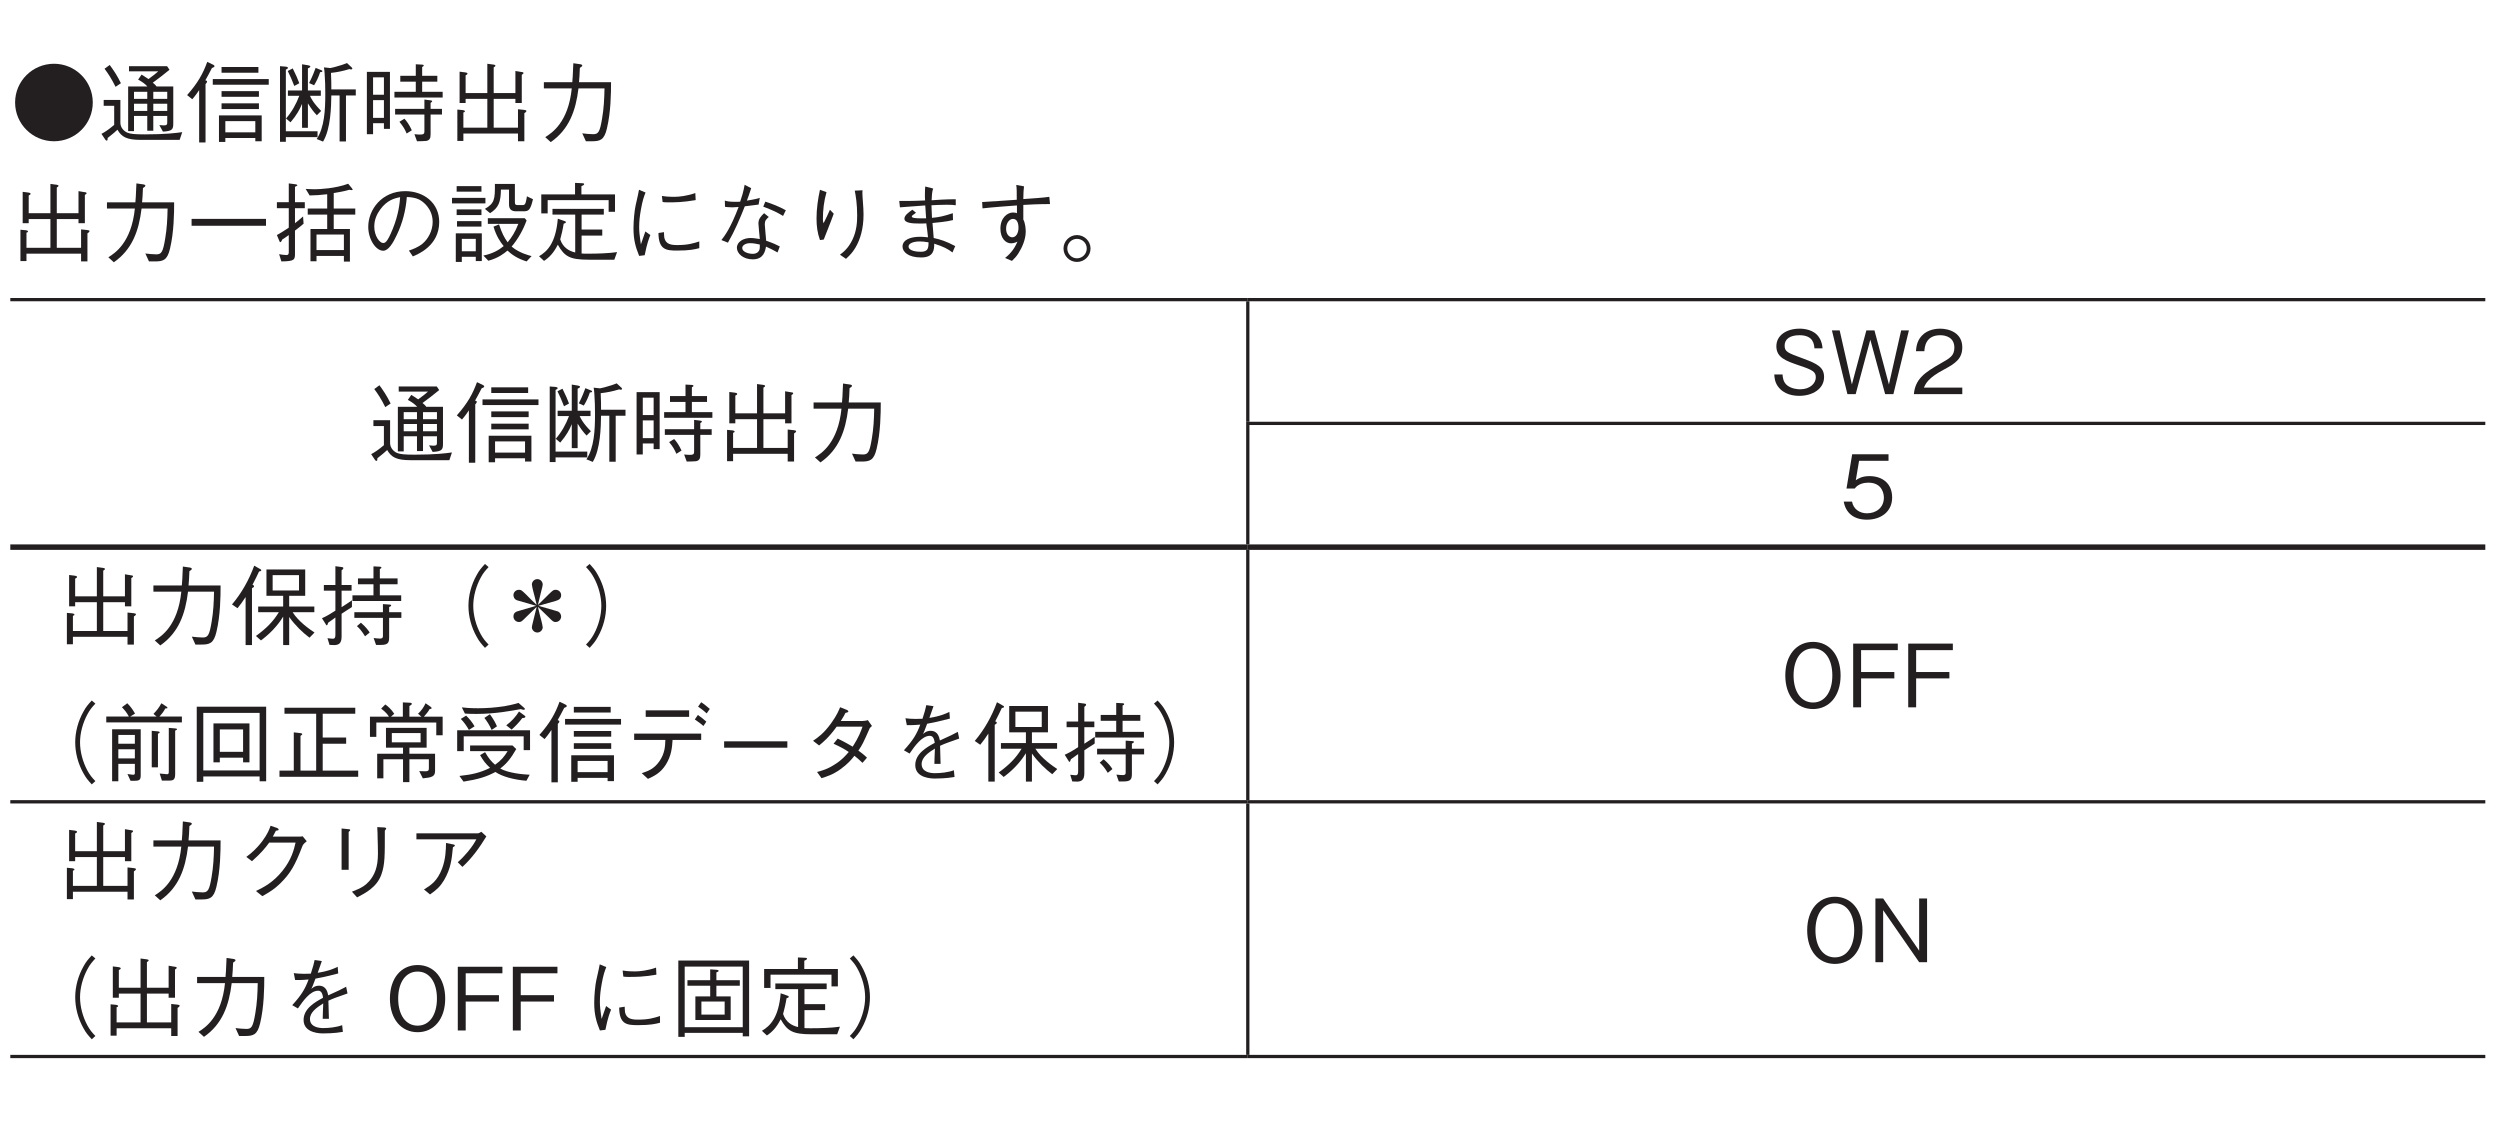 <?xml version="1.0" encoding="UTF-8"?>
<svg xmlns="http://www.w3.org/2000/svg" xmlns:xlink="http://www.w3.org/1999/xlink" width="226.77pt" height="102.05pt" viewBox="0 0 226.77 102.05" version="1.2">
<defs>
<g>
<symbol overflow="visible" id="glyph0-0">
<path style="stroke:none;" d="M 0.797 0.953 L 7.125 0.953 L 7.125 -6.969 L 0.797 -6.969 Z M 3.969 -3.328 L 1.438 -6.578 L 6.484 -6.578 Z M 4.219 -3.016 L 6.734 -6.25 L 6.734 0.234 Z M 1.438 0.547 L 3.969 -2.688 L 6.484 0.547 Z M 1.188 -6.25 L 3.703 -3.016 L 1.188 0.234 Z M 1.188 -6.25 "/>
</symbol>
<symbol overflow="visible" id="glyph0-1">
<path style="stroke:none;" d="M 3.969 -6.531 C 2.031 -6.531 0.438 -4.969 0.438 -3.016 C 0.438 -1.062 2.031 0.5 3.969 0.5 C 5.906 0.5 7.484 -1.062 7.484 -3.016 C 7.484 -4.969 5.891 -6.531 3.969 -6.531 Z M 3.969 -6.531 "/>
</symbol>
<symbol overflow="visible" id="glyph0-2">
<path style="stroke:none;" d="M 6.859 -1.109 L 6.859 -4.469 L 5.344 -4.469 C 5.297 -4.531 5.219 -4.641 5 -4.812 C 5.578 -5.234 5.906 -5.484 6.516 -5.984 L 6.297 -6.312 L 2.844 -6.312 L 2.844 -5.844 L 5.5 -5.844 C 5.234 -5.609 5.172 -5.562 4.609 -5.141 C 4.172 -5.438 4.156 -5.438 3.984 -5.547 L 3.672 -5.094 C 4.094 -4.859 4.297 -4.703 4.516 -4.469 L 2.766 -4.469 L 2.766 -0.422 L 3.297 -0.422 L 3.297 -1.797 L 4.5 -1.797 L 4.5 -0.453 L 5.047 -0.453 L 5.047 -1.797 L 6.312 -1.797 L 6.312 -1.281 C 6.312 -1.047 6.312 -0.938 6 -0.938 C 5.938 -0.938 5.812 -0.953 5.594 -0.969 L 5.922 -0.375 C 6.766 -0.422 6.859 -0.578 6.859 -1.109 Z M 6.312 -3.344 L 5.047 -3.344 L 5.047 -3.984 L 6.312 -3.984 Z M 6.312 -2.25 L 5.047 -2.25 L 5.047 -2.906 L 6.312 -2.906 Z M 4.5 -3.344 L 3.297 -3.344 L 3.297 -3.984 L 4.5 -3.984 Z M 4.5 -2.25 L 3.297 -2.25 L 3.297 -2.906 L 4.5 -2.906 Z M 7.672 -0.328 C 7.125 -0.25 6.156 -0.125 4.281 -0.125 C 3.297 -0.125 3.016 -0.172 2.734 -0.266 C 2.422 -0.375 2.062 -0.719 2.062 -1.172 L 2.062 -3.25 L 0.547 -3.25 L 0.547 -2.719 L 1.5 -2.719 L 1.5 -0.984 C 1 -0.562 0.672 -0.344 0.344 -0.172 L 0.688 0.344 C 0.719 0.391 0.766 0.438 0.812 0.438 C 0.922 0.438 0.906 0.312 0.906 0.203 C 1.359 -0.141 1.641 -0.406 1.797 -0.547 C 2.172 0.109 2.641 0.375 3.906 0.375 L 7.438 0.375 Z M 2.109 -4.766 C 1.781 -5.453 1.438 -5.953 1.094 -6.422 L 0.625 -6.078 C 0.953 -5.641 1.25 -5.188 1.625 -4.438 Z M 2.109 -4.766 "/>
</symbol>
<symbol overflow="visible" id="glyph0-3">
<path style="stroke:none;" d="M 3.656 0.562 L 3.656 0.203 L 6.375 0.203 L 6.375 0.5 L 6.953 0.5 L 6.953 -1.844 L 3.078 -1.844 L 3.078 0.562 Z M 6.375 -0.312 L 3.656 -0.312 L 3.656 -1.328 L 6.375 -1.328 Z M 0.656 -3.312 C 0.984 -3.688 1.172 -3.984 1.281 -4.141 L 1.281 0.609 L 1.859 0.609 L 1.859 -4.688 C 1.891 -4.719 2 -4.828 2 -4.922 C 2 -4.984 1.922 -5 1.844 -5.031 C 2.016 -5.344 2.188 -5.641 2.438 -6.141 C 2.578 -6.203 2.672 -6.234 2.672 -6.312 C 2.672 -6.375 2.594 -6.422 2.562 -6.438 L 2.016 -6.703 C 1.625 -5.625 1.156 -4.781 0.188 -3.688 Z M 6.656 -5.719 L 6.656 -6.234 L 3.312 -6.234 L 3.312 -5.719 Z M 6.703 -3.531 L 6.703 -4.047 L 3.312 -4.047 L 3.312 -3.531 Z M 6.703 -2.422 L 6.703 -2.938 L 3.312 -2.938 L 3.312 -2.422 Z M 7.594 -4.625 L 7.594 -5.141 L 2.516 -5.141 L 2.516 -4.625 Z M 7.594 -4.625 "/>
</symbol>
<symbol overflow="visible" id="glyph0-4">
<path style="stroke:none;" d="M 7.562 -3.656 L 7.562 -4.203 L 5.344 -4.203 C 5.344 -4.844 5.344 -4.906 5.312 -5.703 C 5.891 -5.766 6.359 -5.859 6.984 -6.047 C 7.047 -6.031 7.094 -6.016 7.141 -6.016 C 7.188 -6.016 7.25 -6.031 7.25 -6.094 C 7.25 -6.141 7.203 -6.188 7.188 -6.203 L 6.766 -6.594 C 6.625 -6.547 6.391 -6.438 6.031 -6.344 C 5.906 -6.297 5.328 -6.141 5.25 -6.141 L 4.672 -6.203 C 4.703 -6.031 4.719 -5.906 4.734 -5.688 C 4.781 -5.125 4.797 -4.375 4.797 -3.797 C 4.797 -2.344 4.719 -0.75 4.016 0.297 L 4.594 0.531 C 5.297 -0.641 5.328 -2.641 5.344 -3.656 L 6.094 -3.656 L 6.094 0.516 L 6.672 0.516 L 6.672 -3.656 Z M 4.094 0.125 L 4.094 -0.406 L 1.219 -0.406 L 1.219 -6 C 1.312 -6.031 1.406 -6.094 1.406 -6.156 C 1.406 -6.219 1.344 -6.25 1.25 -6.266 L 0.688 -6.312 L 0.688 0.547 L 1.219 0.547 L 1.219 0.125 Z M 4.531 -5.859 C 4.531 -5.906 4.469 -5.938 4.422 -5.953 L 3.922 -6.156 C 3.797 -5.828 3.641 -5.391 3.328 -4.781 L 3.781 -4.578 C 4.016 -4.969 4.172 -5.297 4.328 -5.766 C 4.469 -5.781 4.531 -5.781 4.531 -5.859 Z M 2.438 -4.766 C 2.312 -5.109 2.141 -5.516 1.844 -6.109 L 1.391 -5.875 C 1.625 -5.406 1.766 -5.078 1.984 -4.516 Z M 4.422 -2.25 C 3.672 -3.016 3.5 -3.422 3.406 -3.625 L 4.391 -3.625 L 4.391 -4.109 L 3.219 -4.109 L 3.219 -6.109 C 3.344 -6.172 3.438 -6.203 3.438 -6.281 C 3.438 -6.344 3.328 -6.375 3.25 -6.391 L 2.688 -6.484 L 2.688 -4.109 L 1.406 -4.109 L 1.406 -3.625 L 2.438 -3.625 C 2.141 -2.844 1.781 -2.203 1.234 -1.562 L 1.641 -1.219 C 2.219 -1.891 2.484 -2.406 2.688 -2.891 L 2.688 -0.719 L 3.219 -0.719 L 3.219 -2.938 C 3.516 -2.469 3.703 -2.203 4.031 -1.859 Z M 4.422 -2.25 "/>
</symbol>
<symbol overflow="visible" id="glyph0-5">
<path style="stroke:none;" d="M 0.641 -0.141 L 1.203 -0.141 L 1.203 -1.141 L 2.188 -1.141 L 2.188 -0.625 L 2.734 -0.625 L 2.734 -5.797 L 0.641 -5.797 Z M 2.188 -3.719 L 1.203 -3.719 L 1.203 -5.297 L 2.188 -5.297 Z M 2.188 -1.625 L 1.203 -1.625 L 1.203 -3.234 L 2.188 -3.234 Z M 5.078 -5.438 L 3.672 -5.438 L 3.672 -4.906 L 5.078 -4.906 L 5.078 -3.984 L 3.141 -3.984 L 3.141 -3.469 L 7.516 -3.469 L 7.516 -3.984 L 5.656 -3.984 L 5.656 -4.906 L 7.031 -4.906 L 7.031 -5.438 L 5.656 -5.438 L 5.656 -6.234 C 5.766 -6.297 5.797 -6.328 5.797 -6.375 C 5.797 -6.438 5.703 -6.453 5.641 -6.453 L 5.078 -6.484 Z M 3.203 -1.922 L 5.859 -1.922 L 5.859 -0.453 C 5.859 -0.234 5.859 -0.109 5.484 -0.109 C 5.406 -0.109 5.234 -0.109 4.953 -0.141 L 5.188 0.5 C 5.469 0.5 5.906 0.484 6.031 0.469 C 6.344 0.406 6.422 0.219 6.422 -0.125 L 6.422 -1.922 L 7.453 -1.922 L 7.453 -2.438 L 6.422 -2.438 L 6.422 -2.984 C 6.547 -3.078 6.562 -3.078 6.562 -3.125 C 6.562 -3.188 6.5 -3.203 6.375 -3.219 L 5.859 -3.281 L 5.859 -2.438 L 3.203 -2.438 Z M 3.594 -1.266 C 3.938 -0.844 4.094 -0.578 4.25 -0.203 L 4.719 -0.5 C 4.469 -1.031 4.25 -1.328 4.047 -1.547 Z M 3.594 -1.266 "/>
</symbol>
<symbol overflow="visible" id="glyph0-6">
<path style="stroke:none;" d="M 1.469 -0.203 L 6.422 -0.203 L 6.422 0.5 L 7 0.5 L 7 -2.047 C 7.062 -2.078 7.188 -2.172 7.188 -2.25 C 7.188 -2.297 7.125 -2.328 7 -2.344 L 6.422 -2.406 L 6.422 -0.734 L 4.219 -0.734 L 4.219 -3.344 L 6.188 -3.344 L 6.188 -2.969 L 6.766 -2.969 L 6.766 -5.531 C 6.859 -5.578 6.922 -5.641 6.922 -5.688 C 6.922 -5.766 6.812 -5.781 6.75 -5.781 L 6.188 -5.875 L 6.188 -3.875 L 4.219 -3.875 L 4.219 -6.203 C 4.328 -6.266 4.375 -6.312 4.375 -6.359 C 4.375 -6.422 4.281 -6.438 4.219 -6.453 L 3.641 -6.531 L 3.641 -3.875 L 1.672 -3.875 L 1.672 -5.484 C 1.734 -5.516 1.844 -5.562 1.844 -5.625 C 1.844 -5.719 1.719 -5.734 1.625 -5.75 L 1.125 -5.812 L 1.125 -2.969 L 1.672 -2.969 L 1.672 -3.344 L 3.641 -3.344 L 3.641 -0.734 L 1.469 -0.734 L 1.469 -2.109 C 1.531 -2.125 1.609 -2.156 1.609 -2.219 C 1.609 -2.297 1.469 -2.312 1.422 -2.328 L 0.922 -2.375 L 0.922 0.469 L 1.469 0.469 Z M 1.469 -0.203 "/>
</symbol>
<symbol overflow="visible" id="glyph0-7">
<path style="stroke:none;" d="M 1.469 0.578 C 3.125 -0.578 3.734 -2.25 3.984 -4.297 L 6.344 -4.297 C 6.328 -3.359 6.281 -2.469 6.125 -1.562 C 5.922 -0.328 5.781 -0.141 5.312 -0.141 C 5 -0.141 4.594 -0.188 4.328 -0.219 L 4.656 0.5 L 5.172 0.5 C 5.938 0.5 6.312 0.406 6.562 -0.656 C 6.922 -2.156 6.938 -3.891 6.938 -4.859 L 4.031 -4.859 C 4.078 -5.391 4.078 -5.438 4.109 -6.156 C 4.281 -6.266 4.328 -6.312 4.328 -6.375 C 4.328 -6.453 4.203 -6.469 4.172 -6.484 L 3.516 -6.578 C 3.469 -5.484 3.453 -5.109 3.422 -4.859 L 0.844 -4.859 L 0.844 -4.297 L 3.375 -4.297 C 3.062 -1.203 1.562 -0.25 0.969 0.125 Z M 1.469 0.578 "/>
</symbol>
<symbol overflow="visible" id="glyph0-8">
<path style="stroke:none;" d="M 7.344 -2.734 L 7.344 -3.359 L 0.594 -3.359 L 0.594 -2.734 Z M 7.344 -2.734 "/>
</symbol>
<symbol overflow="visible" id="glyph0-9">
<path style="stroke:none;" d="M 7.516 -3.75 L 7.516 -4.297 L 5.562 -4.297 L 5.562 -5.703 C 6.031 -5.781 6.438 -5.844 6.984 -6 C 7.109 -5.969 7.141 -5.969 7.203 -5.969 C 7.234 -5.969 7.281 -5.984 7.281 -6.016 C 7.281 -6.047 7.219 -6.109 7.219 -6.125 L 6.875 -6.547 C 5.703 -6.109 4.25 -6.047 3.844 -6.047 C 3.562 -6.047 3.297 -6.062 3.016 -6.078 L 3.375 -5.484 C 3.984 -5.5 4.328 -5.516 4.969 -5.594 L 4.969 -4.297 L 3.203 -4.297 L 3.203 -3.75 L 4.969 -3.75 L 4.969 -2.438 L 3.453 -2.438 L 3.453 0.484 L 4 0.484 L 4 0 L 6.484 0 L 6.484 0.516 L 7.031 0.516 L 7.031 -2.438 L 5.562 -2.438 L 5.562 -3.75 Z M 6.484 -0.531 L 4 -0.531 L 4 -1.938 L 6.484 -1.938 Z M 2.938 -4.328 L 2.938 -4.875 L 2.047 -4.875 L 2.047 -6.266 C 2.125 -6.297 2.266 -6.375 2.266 -6.406 C 2.266 -6.422 2.234 -6.484 2.078 -6.5 L 1.484 -6.578 L 1.484 -4.875 L 0.406 -4.875 L 0.406 -4.328 L 1.484 -4.328 L 1.484 -2.562 C 1.047 -2.266 0.766 -2.094 0.406 -1.891 L 0.641 -1.328 C 0.656 -1.281 0.672 -1.25 0.719 -1.25 C 0.797 -1.25 0.844 -1.391 0.891 -1.484 C 1.141 -1.641 1.266 -1.734 1.484 -1.891 L 1.484 -0.391 C 1.484 -0.234 1.484 -0.078 1.266 -0.078 C 1.109 -0.078 0.766 -0.125 0.609 -0.156 L 0.812 0.5 C 2.016 0.484 2.047 0.359 2.047 -0.234 L 2.047 -2.297 C 2.359 -2.531 2.594 -2.719 2.828 -2.922 L 2.781 -3.578 C 2.531 -3.359 2.344 -3.203 2.047 -2.969 L 2.047 -4.328 Z M 2.938 -4.328 "/>
</symbol>
<symbol overflow="visible" id="glyph0-10">
<path style="stroke:none;" d="M 4.812 0.047 C 5.281 -0.156 7.203 -0.922 7.203 -3.078 C 7.203 -4.828 5.781 -5.875 4.125 -5.875 C 1.969 -5.875 0.766 -4.172 0.766 -2.641 C 0.766 -1.5 1.453 -0.469 2.125 -0.469 C 2.594 -0.469 3.016 -1.172 3.344 -1.875 C 3.875 -2.969 4.172 -4.141 4.266 -5.344 C 4.672 -5.328 5.062 -5.266 5.359 -5.125 C 5.719 -4.953 6.609 -4.297 6.609 -3.078 C 6.609 -2.297 6.203 -1.531 5.672 -1.094 C 5.234 -0.75 4.766 -0.594 4.453 -0.484 Z M 3.656 -5.328 C 3.625 -4.844 3.531 -3.781 2.984 -2.438 C 2.469 -1.172 2.281 -1.172 2.109 -1.172 C 1.797 -1.172 1.312 -1.812 1.312 -2.656 C 1.312 -3.344 1.594 -3.859 1.859 -4.219 C 2.453 -5.031 3.094 -5.219 3.656 -5.328 Z M 3.656 -5.328 "/>
</symbol>
<symbol overflow="visible" id="glyph0-11">
<path style="stroke:none;" d="M 1.328 0.078 L 2.594 0.078 L 2.594 0.469 L 3.141 0.469 L 3.141 -2.047 L 0.781 -2.047 L 0.781 0.547 L 1.328 0.547 Z M 2.594 -0.422 L 1.328 -0.422 L 1.328 -1.547 L 2.594 -1.547 Z M 3.109 -5.828 L 3.109 -6.328 L 0.859 -6.328 L 0.859 -5.828 Z M 0.438 -4.766 L 3.469 -4.766 L 3.469 -5.266 L 0.438 -5.266 Z M 0.859 -3.703 L 3.109 -3.703 L 3.109 -4.219 L 0.859 -4.219 Z M 0.891 -2.656 L 3.109 -2.656 L 3.109 -3.156 L 0.891 -3.156 Z M 3.688 -2.906 L 6.453 -2.906 C 6.172 -2.172 5.859 -1.688 5.484 -1.234 C 5.172 -1.672 4.969 -2.047 4.703 -2.859 L 4.203 -2.656 C 4.453 -1.781 4.859 -1.203 5.125 -0.891 C 4.672 -0.516 4.109 -0.203 3.281 -0.031 L 3.734 0.438 C 4.641 0.188 5.141 -0.203 5.469 -0.484 C 5.828 -0.141 6.375 0.25 7.203 0.5 L 7.656 0.016 C 7.422 -0.047 6.562 -0.25 5.844 -0.844 C 6.438 -1.547 6.891 -2.359 7.203 -3.219 L 7.031 -3.422 L 3.688 -3.422 Z M 7.234 -5.406 C 7.219 -5.312 7.172 -5.016 7.125 -4.859 C 7.078 -4.719 7.016 -4.609 6.875 -4.609 L 6.438 -4.609 C 6.203 -4.609 6.141 -4.656 6.141 -4.891 L 6.141 -6.531 L 4.328 -6.531 C 4.344 -5.109 4.281 -4.766 3.422 -4.266 L 3.891 -3.875 C 4.672 -4.375 4.859 -4.891 4.875 -6.016 L 5.609 -6.016 L 5.609 -4.656 C 5.609 -4.156 5.922 -4.047 6.25 -4.047 L 6.906 -4.047 C 7.375 -4.047 7.547 -4.125 7.781 -5.141 Z M 7.234 -5.406 "/>
</symbol>
<symbol overflow="visible" id="glyph0-12">
<path style="stroke:none;" d="M 7.297 -4 L 7.297 -5.578 L 4.25 -5.578 L 4.25 -6.328 C 4.328 -6.359 4.5 -6.422 4.5 -6.516 C 4.5 -6.578 4.406 -6.594 4.328 -6.594 L 3.672 -6.625 L 3.672 -5.578 L 0.609 -5.578 L 0.609 -3.859 L 1.188 -3.859 L 1.188 -5.062 L 6.719 -5.062 L 6.719 -4 Z M 7.484 -0.344 C 6.703 -0.234 5.719 -0.203 4.906 -0.203 C 4.547 -0.203 4.391 -0.203 4.266 -0.219 L 4.266 -1.844 L 6.141 -1.844 L 6.141 -2.391 L 4.266 -2.391 L 4.266 -3.75 L 6.281 -3.75 L 6.281 -4.266 L 1.625 -4.266 L 1.625 -3.75 L 3.688 -3.75 L 3.688 -0.312 C 3.109 -0.438 2.562 -0.781 2.328 -1.5 C 2.438 -1.922 2.547 -2.328 2.641 -2.922 C 2.734 -2.953 2.844 -2.984 2.844 -3.062 C 2.844 -3.109 2.766 -3.156 2.688 -3.172 L 2.109 -3.375 C 1.922 -1.141 1.141 -0.406 0.406 0.031 L 0.859 0.453 C 1.328 0.141 1.719 -0.25 2.109 -1.016 C 2.719 0.062 3.203 0.344 4.922 0.344 L 7.234 0.344 Z M 7.484 -0.344 "/>
</symbol>
<symbol overflow="visible" id="glyph0-13">
<path style="stroke:none;" d="M 1.547 -6 C 1.531 -5.922 1.516 -5.875 1.453 -5.531 C 1.422 -5.359 1.406 -5.281 1.234 -4.547 C 1.141 -4.125 1.047 -3.188 1.047 -2.516 C 1.047 -1.453 1.234 -0.812 1.562 0 L 2.062 -0.062 C 2.281 -1.172 2.469 -1.625 2.578 -1.891 L 2.125 -2.219 C 1.875 -1.484 1.812 -1.312 1.719 -1.047 C 1.688 -1.219 1.688 -1.25 1.656 -1.484 C 1.609 -1.844 1.562 -2.172 1.562 -2.609 C 1.562 -3.141 1.625 -3.672 1.719 -4.188 C 1.859 -5.016 2 -5.391 2.141 -5.75 Z M 3.688 -4.891 C 3.797 -4.875 3.875 -4.859 4.094 -4.859 C 4.891 -4.859 5.469 -4.859 6.688 -5.062 L 6.656 -5.703 C 5.922 -5.438 5.156 -5.359 4.766 -5.359 C 4.156 -5.359 3.828 -5.406 3.625 -5.438 Z M 3.312 -2.078 C 3.328 -0.562 4 -0.484 5 -0.484 C 6.141 -0.484 6.594 -0.594 7.016 -0.703 L 7.016 -1.312 C 6.484 -1.141 5.984 -0.984 5.031 -0.984 C 4.469 -0.984 3.984 -1.047 3.844 -1.641 C 3.828 -1.719 3.812 -2.078 3.812 -2.156 Z M 3.312 -2.078 "/>
</symbol>
<symbol overflow="visible" id="glyph0-14">
<path style="stroke:none;" d="M 4.969 -3.875 C 4.656 -3.578 4.453 -3.344 4.453 -2.938 C 4.453 -2.781 4.562 -1.75 4.578 -1.531 C 4.344 -1.562 4.031 -1.625 3.75 -1.625 C 3.109 -1.625 2.5 -1.297 2.5 -0.734 C 2.5 -0.234 3.047 0.312 3.938 0.312 C 4.922 0.312 5.062 -0.422 5.141 -0.844 C 5.578 -0.641 5.812 -0.531 6.188 -0.312 L 6.391 -0.859 C 6.078 -1.016 5.812 -1.156 5.156 -1.375 C 5.078 -2.281 5.031 -2.75 5.031 -2.875 C 5.031 -3.188 5.141 -3.312 5.391 -3.531 Z M 4.578 -1.031 L 4.578 -0.781 C 4.578 -0.359 4.266 -0.188 3.938 -0.188 C 3.562 -0.188 2.984 -0.359 2.984 -0.719 C 2.984 -0.953 3.281 -1.156 3.703 -1.156 C 4.031 -1.156 4.344 -1.078 4.578 -1.031 Z M 3.203 -6.453 C 3.094 -5.812 2.922 -5.281 2.797 -4.922 C 2.641 -4.906 2.562 -4.906 2.375 -4.906 C 1.828 -4.906 1.609 -4.953 1.406 -5.016 L 1.422 -4.453 C 1.547 -4.438 1.734 -4.406 2.094 -4.406 C 2.172 -4.406 2.578 -4.438 2.656 -4.438 C 1.922 -2.516 1.422 -1.859 1.094 -1.438 L 1.688 -1.203 C 2.297 -2.25 2.766 -3.359 3.219 -4.5 C 3.641 -4.547 4.219 -4.625 4.469 -4.656 L 4.578 -5.266 C 4.375 -5.203 4.188 -5.141 3.406 -5.016 C 3.562 -5.422 3.578 -5.484 3.797 -6.141 Z M 4.891 -4.469 C 5.781 -4.125 6.094 -3.984 6.688 -3.625 L 6.938 -4.141 C 6.391 -4.453 5.641 -4.75 5.078 -4.922 Z M 4.891 -4.469 "/>
</symbol>
<symbol overflow="visible" id="glyph0-15">
<path style="stroke:none;" d="M 2.109 -6 C 1.922 -5.141 1.797 -4.266 1.797 -3.391 C 1.797 -2.703 1.875 -2.094 2.109 -1.438 L 2.453 -1.484 C 3.109 -3.156 3.188 -3.344 3.359 -3.828 L 3.016 -4.188 C 2.812 -3.75 2.641 -3.344 2.438 -2.969 C 2.391 -3.094 2.375 -3.156 2.375 -3.312 C 2.375 -4.156 2.469 -4.969 2.703 -5.781 Z M 5.266 -5.922 C 5.359 -5.422 5.484 -4.734 5.484 -3.656 C 5.484 -3.062 5.438 -2.281 5.062 -1.484 C 4.688 -0.703 4.25 -0.359 3.922 -0.109 L 4.469 0.266 C 4.859 -0.094 5.078 -0.328 5.344 -0.781 C 5.766 -1.5 6.062 -2.484 6.062 -3.75 C 6.062 -4.125 6.047 -4.297 5.969 -5.406 C 5.953 -5.688 5.953 -5.766 5.969 -5.953 Z M 5.266 -5.922 "/>
</symbol>
<symbol overflow="visible" id="glyph0-16">
<path style="stroke:none;" d="M 6.234 -3.875 C 5.422 -3.609 5.031 -3.516 4.344 -3.453 C 4.328 -3.766 4.297 -4.438 4.297 -4.594 C 4.594 -4.609 5.141 -4.641 5.672 -4.641 C 6.109 -4.641 6.281 -4.625 6.5 -4.594 L 6.5 -5.141 C 5.594 -5.141 4.734 -5.078 4.312 -5.047 C 4.328 -5.422 4.344 -5.844 4.453 -6.109 L 3.734 -6.297 C 3.719 -6.125 3.703 -5.984 3.703 -5.594 C 3.703 -5.344 3.703 -5.203 3.719 -5.031 C 2.391 -4.969 1.75 -4.984 1.375 -4.984 L 1.438 -4.406 C 1.766 -4.422 3.375 -4.562 3.734 -4.578 C 3.781 -3.844 3.781 -3.766 3.812 -3.406 C 3.766 -3.406 3.5 -3.406 3.438 -3.406 C 2.75 -3.406 2.516 -3.453 2.516 -3.578 C 2.516 -3.641 2.547 -3.656 2.625 -3.719 C 2.797 -3.844 2.812 -3.844 2.891 -3.922 L 2.562 -4.188 C 2.188 -3.922 1.844 -3.672 1.844 -3.375 C 1.844 -2.969 2.609 -2.938 3.172 -2.938 C 3.531 -2.938 3.703 -2.938 3.828 -2.953 C 3.859 -2.766 3.969 -1.891 3.984 -1.688 C 3.578 -1.734 3.375 -1.734 3.234 -1.734 C 2.406 -1.734 1.672 -1.469 1.672 -0.844 C 1.672 -0.391 2.156 0.141 3.359 0.141 C 4.516 0.141 4.547 -0.578 4.547 -1.109 C 5.391 -0.844 5.797 -0.625 6.203 -0.312 L 6.453 -0.891 C 5.594 -1.344 5.125 -1.484 4.5 -1.625 C 4.453 -2.234 4.406 -2.719 4.391 -2.984 C 4.812 -3.031 5.641 -3.094 6.25 -3.25 Z M 4.031 -1.234 C 4.031 -0.703 3.984 -0.375 3.328 -0.375 C 2.953 -0.375 2.219 -0.453 2.219 -0.859 C 2.219 -1.141 2.672 -1.312 3.219 -1.312 C 3.438 -1.312 3.641 -1.297 4.031 -1.234 Z M 4.031 -1.234 "/>
</symbol>
<symbol overflow="visible" id="glyph0-17">
<path style="stroke:none;" d="M 4.062 -6.438 C 4.109 -6.125 4.109 -5.844 4.109 -5.094 C 3.234 -5.031 1.844 -4.938 0.969 -4.891 L 1 -4.312 C 1.969 -4.422 3.281 -4.516 4.125 -4.578 L 4.125 -3.875 C 4.047 -3.906 3.938 -3.938 3.766 -3.938 C 3.281 -3.938 2.625 -3.484 2.625 -2.469 C 2.625 -1.609 3.094 -1.141 3.594 -1.141 C 3.609 -1.141 3.891 -1.141 4.172 -1.297 C 3.828 -0.453 3.297 -0.016 3.047 0.188 L 3.672 0.453 C 3.906 0.219 4.062 0.078 4.266 -0.25 C 4.578 -0.734 4.922 -1.484 4.922 -2.203 C 4.922 -2.469 4.875 -3 4.703 -3.297 C 4.703 -3.484 4.703 -4.406 4.703 -4.625 C 5.219 -4.656 6.031 -4.703 7.125 -4.703 L 7.062 -5.359 C 6.391 -5.266 5.562 -5.219 4.703 -5.156 C 4.703 -5.719 4.734 -6 4.766 -6.312 Z M 3.766 -3.359 C 4.203 -3.359 4.266 -2.828 4.266 -2.562 C 4.266 -2.047 4.031 -1.688 3.703 -1.688 C 3.469 -1.688 3.141 -1.906 3.141 -2.469 C 3.141 -3.016 3.469 -3.359 3.766 -3.359 Z M 3.766 -3.359 "/>
</symbol>
<symbol overflow="visible" id="glyph0-18">
<path style="stroke:none;" d="M 1.641 -1.891 C 0.984 -1.891 0.422 -1.344 0.422 -0.672 C 0.422 0 0.969 0.547 1.641 0.547 C 2.328 0.547 2.875 0 2.875 -0.672 C 2.875 -1.344 2.312 -1.891 1.641 -1.891 Z M 1.641 -1.547 C 2.125 -1.547 2.531 -1.172 2.531 -0.672 C 2.531 -0.188 2.141 0.219 1.641 0.219 C 1.156 0.219 0.766 -0.188 0.766 -0.672 C 0.766 -1.172 1.172 -1.547 1.641 -1.547 Z M 1.641 -1.547 "/>
</symbol>
<symbol overflow="visible" id="glyph0-19">
<path style="stroke:none;" d="M 4.969 -1.547 C 4.969 -2.438 4.359 -2.75 3.094 -3.219 C 1.641 -3.75 1.391 -3.844 1.391 -4.406 C 1.391 -4.969 1.844 -5.344 2.734 -5.344 C 4 -5.344 4.062 -4.531 4.094 -4.156 L 4.828 -4.156 C 4.812 -4.359 4.781 -4.75 4.516 -5.141 C 4.062 -5.859 3.141 -5.938 2.75 -5.938 C 1.578 -5.938 0.641 -5.344 0.641 -4.344 C 0.641 -3.312 1.516 -3.016 2.641 -2.625 C 3.969 -2.188 4.219 -2.016 4.219 -1.516 C 4.219 -1 3.719 -0.438 2.797 -0.438 C 2.562 -0.438 2.031 -0.484 1.641 -0.781 C 1.25 -1.078 1.219 -1.531 1.203 -1.781 L 0.453 -1.781 C 0.469 -1.5 0.5 -1.094 0.781 -0.703 C 1.328 0.062 2.234 0.156 2.719 0.156 C 3.938 0.156 4.969 -0.484 4.969 -1.547 Z M 4.969 -1.547 "/>
</symbol>
<symbol overflow="visible" id="glyph0-20">
<path style="stroke:none;" d="M 7.234 -5.781 L 6.531 -5.781 L 5.422 -0.875 L 4.109 -5.781 L 3.375 -5.781 L 2.062 -0.875 L 0.953 -5.781 L 0.25 -5.781 L 1.656 0 L 2.406 0 L 3.734 -4.938 L 5.078 0 L 5.828 0 Z M 7.234 -5.781 "/>
</symbol>
<symbol overflow="visible" id="glyph0-21">
<path style="stroke:none;" d="M 4.594 0 L 4.594 -0.594 L 1.109 -0.594 C 1.281 -0.953 1.469 -1.453 2.938 -2.234 C 4 -2.797 4.594 -3.234 4.594 -4.25 C 4.594 -5.562 3.406 -5.938 2.578 -5.938 C 2.297 -5.938 1.453 -5.891 0.906 -5.281 C 0.453 -4.781 0.422 -4.219 0.391 -3.891 L 1.156 -3.891 C 1.172 -4.203 1.234 -5.344 2.594 -5.344 C 3.125 -5.344 3.875 -5.125 3.875 -4.219 C 3.875 -3.484 3.484 -3.266 2.625 -2.781 C 1.172 -1.953 0.328 -1.375 0.203 0 Z M 4.594 0 "/>
</symbol>
<symbol overflow="visible" id="glyph0-22">
<path style="stroke:none;" d="M 4.688 -1.859 C 4.688 -3.125 3.812 -3.797 2.625 -3.797 C 1.938 -3.797 1.594 -3.562 1.391 -3.422 L 1.688 -5.188 L 4.359 -5.188 L 4.359 -5.781 L 1.062 -5.781 L 0.547 -2.672 L 1.297 -2.672 C 1.609 -3.109 2.172 -3.203 2.531 -3.203 C 3.844 -3.203 3.938 -2.109 3.938 -1.844 C 3.938 -0.922 3.219 -0.422 2.406 -0.422 C 1.75 -0.422 1.172 -0.797 1.047 -1.484 L 0.297 -1.484 C 0.469 -0.5 1.156 0.156 2.406 0.156 C 3.625 0.156 4.688 -0.531 4.688 -1.859 Z M 4.688 -1.859 "/>
</symbol>
<symbol overflow="visible" id="glyph0-23">
<path style="stroke:none;" d="M 7.531 -0.594 C 7.109 -0.875 6.078 -1.578 5.547 -2.438 L 7.516 -2.438 L 7.516 -2.953 L 5.234 -2.953 L 5.234 -3.922 L 6.688 -3.922 L 6.688 -6.312 L 3.172 -6.312 L 3.172 -3.922 L 4.688 -3.922 L 4.688 -2.953 L 2.422 -2.953 L 2.422 -2.438 L 4.297 -2.438 C 3.781 -1.594 3.203 -1 2.219 -0.281 L 2.672 0.125 C 3.859 -0.75 4.453 -1.656 4.688 -2.031 L 4.688 0.547 L 5.234 0.547 L 5.234 -2 C 5.797 -1.219 6.469 -0.578 7.078 -0.125 Z M 2.703 -6.25 C 2.703 -6.297 2.641 -6.328 2.609 -6.344 L 2.062 -6.656 C 1.594 -5.375 0.922 -4.172 0.047 -3.141 L 0.547 -2.797 C 0.828 -3.141 1.016 -3.406 1.281 -3.812 L 1.281 0.547 L 1.859 0.547 L 1.859 -4.609 C 1.969 -4.672 2.047 -4.719 2.047 -4.797 C 2.047 -4.859 1.969 -4.906 1.906 -4.922 C 2.156 -5.391 2.359 -5.828 2.5 -6.125 C 2.641 -6.156 2.703 -6.172 2.703 -6.25 Z M 6.125 -4.406 L 3.734 -4.406 L 3.734 -5.797 L 6.125 -5.797 Z M 6.125 -4.406 "/>
</symbol>
<symbol overflow="visible" id="glyph0-24">
<path style="stroke:none;" d="M 4.953 -5.5 L 3.547 -5.5 L 3.547 -4.969 L 4.953 -4.969 L 4.953 -3.969 L 3.047 -3.969 L 3.047 -3.453 L 7.469 -3.453 L 7.469 -3.969 L 5.531 -3.969 L 5.531 -4.969 L 7.141 -4.969 L 7.141 -5.5 L 5.531 -5.5 L 5.531 -6.359 C 5.625 -6.391 5.672 -6.422 5.672 -6.484 C 5.672 -6.5 5.672 -6.547 5.562 -6.562 L 4.953 -6.594 Z M 3.219 -1.922 L 5.812 -1.922 L 5.812 -0.266 C 5.812 -0.047 5.641 -0.047 5.531 -0.047 C 5.375 -0.047 5.203 -0.062 4.969 -0.094 L 5.188 0.531 L 5.641 0.531 C 6.281 0.531 6.375 0.312 6.375 -0.156 L 6.375 -1.922 L 7.484 -1.922 L 7.484 -2.438 L 6.375 -2.438 L 6.375 -2.906 C 6.438 -2.922 6.562 -2.984 6.562 -3.062 C 6.562 -3.109 6.484 -3.109 6.469 -3.125 L 5.812 -3.172 L 5.812 -2.438 L 3.219 -2.438 Z M 3.453 -1.172 C 3.625 -1.016 3.859 -0.797 4.188 -0.25 L 4.609 -0.594 C 4.469 -0.812 4.266 -1.094 3.812 -1.484 Z M 2.062 -4.391 L 2.969 -4.391 L 2.969 -4.906 L 2.062 -4.906 L 2.062 -6.234 C 2.156 -6.297 2.219 -6.359 2.219 -6.438 C 2.219 -6.516 2.125 -6.531 2.078 -6.531 L 1.5 -6.609 L 1.5 -4.906 L 0.453 -4.906 L 0.453 -4.391 L 1.5 -4.391 L 1.5 -2.578 C 0.844 -2.156 0.594 -2.031 0.281 -1.891 L 0.625 -1.344 C 0.656 -1.281 0.672 -1.25 0.719 -1.25 C 0.766 -1.25 0.781 -1.281 0.844 -1.484 C 0.984 -1.594 1.438 -1.906 1.5 -1.953 L 1.5 -0.391 C 1.5 -0.047 1.375 -0.031 1.25 -0.031 C 1.156 -0.031 1.125 -0.047 0.781 -0.078 L 0.969 0.531 C 1.031 0.531 1.375 0.547 1.453 0.547 C 1.797 0.516 2.062 0.406 2.062 -0.219 L 2.062 -2.297 C 2.188 -2.375 2.844 -2.812 3 -2.906 L 3 -3.516 C 2.609 -3.25 2.484 -3.156 2.062 -2.891 Z M 2.062 -4.391 "/>
</symbol>
<symbol overflow="visible" id="glyph0-25">
<path style="stroke:none;" d="M 7.141 -6.812 C 6.828 -6.469 6.625 -6.25 6.391 -5.812 C 5.906 -4.953 5.641 -3.969 5.641 -3.016 C 5.641 -2.047 5.906 -1.062 6.391 -0.203 C 6.625 0.234 6.828 0.453 7.141 0.797 L 7.469 0.5 C 7.156 0.172 6.984 -0.031 6.75 -0.453 C 6.328 -1.234 6.078 -2.156 6.078 -3.016 C 6.078 -3.859 6.328 -4.781 6.75 -5.562 C 6.984 -6 7.156 -6.188 7.469 -6.531 Z M 7.141 -6.812 "/>
</symbol>
<symbol overflow="visible" id="glyph0-26">
<path style="stroke:none;" d="M 4.016 -2.922 C 4.328 -2.609 4.672 -2.297 4.984 -1.984 C 5.375 -1.594 5.422 -1.547 5.625 -1.547 C 5.906 -1.547 6.125 -1.781 6.125 -2.047 C 6.125 -2.156 6.062 -2.422 5.797 -2.516 C 5.547 -2.594 4.328 -2.938 4.062 -3.016 C 4.484 -3.141 5.188 -3.328 5.609 -3.453 C 5.844 -3.531 6.125 -3.609 6.125 -3.984 C 6.125 -4.25 5.906 -4.469 5.625 -4.469 C 5.422 -4.469 5.375 -4.422 4.984 -4.047 C 4.672 -3.719 4.328 -3.406 4.016 -3.094 C 4.141 -3.625 4.188 -3.812 4.281 -4.188 C 4.438 -4.797 4.453 -4.859 4.453 -4.953 C 4.453 -5.172 4.266 -5.438 3.969 -5.438 C 3.656 -5.438 3.469 -5.172 3.469 -4.953 C 3.469 -4.859 3.547 -4.531 3.578 -4.406 C 3.719 -3.891 3.766 -3.672 3.906 -3.094 C 3.578 -3.406 3.25 -3.719 2.938 -4.047 C 2.547 -4.422 2.5 -4.469 2.297 -4.469 C 2.016 -4.469 1.797 -4.25 1.797 -3.984 C 1.797 -3.859 1.859 -3.609 2.125 -3.516 C 2.375 -3.438 3.594 -3.094 3.859 -3.016 C 3.438 -2.891 2.734 -2.688 2.312 -2.562 C 2.078 -2.5 1.797 -2.422 1.797 -2.047 C 1.797 -1.781 2.016 -1.547 2.297 -1.547 C 2.5 -1.547 2.547 -1.594 2.938 -1.984 C 3.219 -2.266 3.406 -2.438 3.906 -2.922 C 3.781 -2.391 3.734 -2.203 3.641 -1.844 C 3.484 -1.219 3.469 -1.156 3.469 -1.062 C 3.469 -0.859 3.656 -0.594 3.969 -0.594 C 4.266 -0.594 4.453 -0.859 4.453 -1.062 C 4.453 -1.156 4.375 -1.484 4.344 -1.609 C 4.203 -2.109 4.156 -2.359 4.016 -2.922 Z M 4.016 -2.922 "/>
</symbol>
<symbol overflow="visible" id="glyph0-27">
<path style="stroke:none;" d="M 0.781 0.797 C 1.094 0.453 1.297 0.234 1.531 -0.203 C 2.016 -1.062 2.281 -2.047 2.281 -3.016 C 2.281 -3.969 2.016 -4.953 1.531 -5.812 C 1.297 -6.25 1.094 -6.469 0.781 -6.812 L 0.453 -6.531 C 0.766 -6.188 0.938 -6 1.172 -5.562 C 1.594 -4.781 1.844 -3.859 1.844 -3.016 C 1.844 -2.156 1.594 -1.234 1.172 -0.453 C 0.938 -0.031 0.766 0.172 0.453 0.5 Z M 0.781 0.797 "/>
</symbol>
<symbol overflow="visible" id="glyph0-28">
<path style="stroke:none;" d="M 3.656 -0.047 L 3.656 -4.203 L 1.062 -4.203 L 1.062 0.516 L 1.625 0.516 L 1.625 -1.062 L 3.125 -1.062 L 3.125 -0.281 C 3.125 -0.172 3.125 -0.078 2.984 -0.078 C 2.938 -0.078 2.906 -0.078 2.453 -0.141 L 2.734 0.469 L 3.125 0.469 C 3.578 0.469 3.656 0.344 3.656 -0.047 Z M 3.125 -2.891 L 1.625 -2.891 L 1.625 -3.688 L 3.125 -3.688 Z M 3.125 -1.562 L 1.625 -1.562 L 1.625 -2.391 L 3.125 -2.391 Z M 7.391 -4.828 L 7.391 -5.359 L 5.359 -5.359 C 5.531 -5.547 5.703 -5.75 5.891 -6.094 C 6.062 -6.094 6.078 -6.094 6.078 -6.156 C 6.078 -6.203 6.031 -6.234 5.984 -6.266 L 5.531 -6.562 C 5.312 -6.156 5.125 -5.922 4.812 -5.594 L 5.094 -5.359 L 2.703 -5.359 L 3.141 -5.625 C 2.922 -6 2.75 -6.25 2.438 -6.562 L 1.953 -6.203 C 2.203 -5.938 2.391 -5.719 2.578 -5.359 L 0.531 -5.359 L 0.531 -4.828 Z M 6.953 -4.203 C 6.953 -4.266 6.812 -4.281 6.766 -4.281 L 6.203 -4.328 L 6.203 -0.375 C 6.203 -0.156 6.156 -0.125 6.047 -0.125 C 5.984 -0.125 5.5 -0.172 5.375 -0.188 L 5.578 0.453 L 6.219 0.453 C 6.625 0.453 6.781 0.375 6.781 -0.156 L 6.781 -4.078 C 6.859 -4.125 6.953 -4.156 6.953 -4.203 Z M 5.375 -3.922 C 5.375 -4 5.203 -4.016 5.172 -4.016 L 4.656 -4.062 L 4.656 -0.75 L 5.219 -0.75 L 5.219 -3.797 C 5.312 -3.844 5.375 -3.859 5.375 -3.922 Z M 5.375 -3.922 "/>
</symbol>
<symbol overflow="visible" id="glyph0-29">
<path style="stroke:none;" d="M 7.109 0.516 L 7.109 -6.25 L 0.812 -6.25 L 0.812 0.562 L 1.406 0.562 L 1.406 0.078 L 6.516 0.078 L 6.516 0.516 Z M 6.516 -0.469 L 1.406 -0.469 L 1.406 -5.688 L 6.516 -5.688 Z M 5.594 -1.203 L 5.594 -4.734 L 2.328 -4.734 L 2.328 -1.203 L 2.906 -1.203 L 2.906 -1.625 L 5.016 -1.625 L 5.016 -1.203 Z M 5.016 -2.156 L 2.906 -2.156 L 2.906 -4.188 L 5.016 -4.188 Z M 5.016 -2.156 "/>
</symbol>
<symbol overflow="visible" id="glyph0-30">
<path style="stroke:none;" d="M 1.688 -0.453 L 0.391 -0.453 L 0.391 0.109 L 7.531 0.109 L 7.531 -0.453 L 4.312 -0.453 L 4.312 -2.891 L 6.438 -2.891 L 6.438 -3.453 L 4.312 -3.453 L 4.312 -5.609 L 7.266 -5.609 L 7.266 -6.156 L 0.844 -6.156 L 0.844 -5.609 L 3.719 -5.609 L 3.719 -0.453 L 2.297 -0.453 L 2.297 -3.609 C 2.422 -3.688 2.453 -3.703 2.453 -3.766 C 2.453 -3.828 2.359 -3.844 2.25 -3.859 L 1.688 -3.922 Z M 1.688 -0.453 "/>
</symbol>
<symbol overflow="visible" id="glyph0-31">
<path style="stroke:none;" d="M 7.266 -3.656 L 7.266 -5.344 L 5.562 -5.344 C 5.922 -5.75 6.031 -5.922 6.078 -6.031 C 6.203 -6.047 6.266 -6.062 6.266 -6.125 C 6.266 -6.156 6.234 -6.188 6.188 -6.234 L 5.719 -6.562 C 5.531 -6.172 5.344 -5.906 5.031 -5.609 L 5.344 -5.344 L 4.25 -5.344 L 4.25 -6.312 C 4.406 -6.406 4.469 -6.438 4.469 -6.516 C 4.469 -6.594 4.344 -6.609 4.312 -6.609 L 3.656 -6.641 L 3.656 -5.344 L 2.578 -5.344 L 2.875 -5.609 C 2.594 -6.031 2.312 -6.281 2.062 -6.453 L 1.688 -6.078 C 2.156 -5.719 2.328 -5.469 2.391 -5.344 L 0.672 -5.344 L 0.672 -3.516 L 1.25 -3.516 L 1.25 -4.812 L 6.688 -4.812 L 6.688 -3.656 Z M 6.578 -0.422 L 6.578 -1.984 L 4.25 -1.984 L 4.25 -2.531 L 5.812 -2.531 L 5.812 -4.328 L 2.125 -4.328 L 2.125 -2.531 L 3.672 -2.531 L 3.672 -1.984 L 1.328 -1.984 L 1.328 0.25 L 1.891 0.25 L 1.891 -1.484 L 3.672 -1.484 L 3.672 0.594 L 4.25 0.594 L 4.25 -1.484 L 6.016 -1.484 L 6.016 -0.703 C 6.016 -0.516 6.016 -0.391 5.688 -0.391 C 5.5 -0.391 5.281 -0.406 5.141 -0.406 L 5.469 0.25 C 6.297 0.172 6.578 0.078 6.578 -0.422 Z M 5.266 -3.016 L 2.656 -3.016 L 2.656 -3.859 L 5.266 -3.859 Z M 5.266 -3.016 "/>
</symbol>
<symbol overflow="visible" id="glyph0-32">
<path style="stroke:none;" d="M 1.828 -2.219 L 5.234 -2.219 C 4.922 -1.703 4.641 -1.375 4.094 -0.984 C 3.734 -1.297 3.516 -1.562 3.188 -2.125 L 2.734 -1.859 C 3.016 -1.359 3.25 -1.062 3.641 -0.703 C 2.75 -0.266 2.031 -0.094 0.859 0.031 L 1.234 0.547 C 2.609 0.328 3.297 0.109 4.125 -0.328 C 4.75 0.094 5.797 0.375 6.938 0.469 L 7.234 -0.078 C 6.562 -0.109 5.281 -0.234 4.562 -0.641 C 5.156 -1.094 5.516 -1.547 6.016 -2.406 L 5.672 -2.734 L 1.828 -2.734 Z M 6.688 -2.312 L 7.266 -2.312 L 7.266 -4.109 L 0.656 -4.109 L 0.656 -2.219 L 1.25 -2.219 L 1.25 -3.562 L 6.688 -3.562 Z M 1.359 -5.625 C 1.625 -5.609 1.938 -5.594 2.391 -5.594 C 4.094 -5.594 5.562 -5.875 6.422 -6.031 C 6.578 -5.984 6.625 -5.969 6.688 -5.969 C 6.734 -5.969 6.797 -5.984 6.797 -6.047 C 6.797 -6.094 6.766 -6.125 6.703 -6.172 L 6.219 -6.594 C 6.047 -6.547 5.672 -6.422 5.031 -6.312 C 4.125 -6.156 3.203 -6.109 2.547 -6.109 C 1.797 -6.109 1.312 -6.156 1.078 -6.188 Z M 0.984 -5.141 C 1.297 -4.828 1.547 -4.453 1.719 -4.141 L 2.234 -4.469 C 2.031 -4.828 1.766 -5.156 1.469 -5.438 Z M 3.125 -5.234 C 3.359 -4.922 3.578 -4.609 3.781 -4.141 L 4.266 -4.469 C 4.125 -4.797 3.938 -5.141 3.625 -5.562 Z M 5.594 -4.172 C 5.938 -4.484 6.234 -4.781 6.562 -5.219 C 6.656 -5.219 6.844 -5.234 6.844 -5.344 C 6.844 -5.391 6.797 -5.422 6.734 -5.469 L 6.266 -5.812 C 5.969 -5.344 5.594 -4.922 5.109 -4.562 Z M 5.594 -4.172 "/>
</symbol>
<symbol overflow="visible" id="glyph0-33">
<path style="stroke:none;" d="M 5.844 -5.922 L 1.906 -5.922 L 1.906 -5.328 L 5.844 -5.328 Z M 6.938 -3.234 L 6.938 -3.812 L 0.859 -3.812 L 0.859 -3.234 L 3.688 -3.234 C 3.672 -2.672 3.641 -2.016 3.156 -1.312 C 2.656 -0.578 2.062 -0.391 1.547 -0.219 L 2.109 0.297 C 2.625 0.062 3.25 -0.219 3.734 -1 C 4.234 -1.797 4.297 -2.531 4.344 -3.234 Z M 7.406 -4.891 C 7.219 -5.062 6.922 -5.312 6.641 -5.5 L 6.359 -5.094 C 6.562 -4.953 6.938 -4.688 7.141 -4.5 Z M 7.719 -6.047 C 7.578 -6.172 7.234 -6.469 6.938 -6.656 L 6.656 -6.25 C 6.953 -6.062 7.297 -5.781 7.438 -5.641 Z M 7.719 -6.047 "/>
</symbol>
<symbol overflow="visible" id="glyph0-34">
<path style="stroke:none;" d="M 6.828 -2.531 L 6.828 -3.109 L 1.094 -3.109 L 1.094 -2.531 Z M 6.828 -2.531 "/>
</symbol>
<symbol overflow="visible" id="glyph0-35">
<path style="stroke:none;" d="M 6.203 -5.031 C 6.078 -4.984 5.828 -4.953 5.703 -4.953 L 3.75 -4.953 C 4.031 -5.406 4.062 -5.453 4.172 -5.688 C 4.234 -5.703 4.438 -5.734 4.438 -5.812 C 4.438 -5.844 4.406 -5.906 4.312 -5.953 L 3.688 -6.203 C 3.578 -5.938 3.406 -5.484 2.875 -4.75 C 2.203 -3.828 1.734 -3.5 1.234 -3.156 L 1.781 -2.734 C 2.125 -3.016 2.641 -3.422 3.375 -4.438 L 5.719 -4.438 C 5.578 -4.031 5.375 -3.469 4.828 -2.625 C 4.609 -2.75 4.203 -3 3.469 -3.359 L 3.094 -2.891 C 3.734 -2.594 4.062 -2.422 4.469 -2.141 C 4.172 -1.797 3.828 -1.391 3.156 -0.984 C 2.5 -0.562 2 -0.438 1.594 -0.328 L 2 0.234 C 2.484 0.078 3.031 -0.078 3.719 -0.578 C 4.359 -1.031 4.719 -1.453 4.984 -1.797 C 5.203 -1.625 5.375 -1.484 5.719 -1.156 L 6.125 -1.625 C 5.875 -1.875 5.609 -2.078 5.344 -2.266 C 5.688 -2.766 5.797 -2.984 6.375 -4.297 C 6.422 -4.359 6.438 -4.375 6.578 -4.5 Z M 6.203 -5.031 "/>
</symbol>
<symbol overflow="visible" id="glyph0-36">
<path style="stroke:none;" d="M 6.078 -0.484 C 5.578 -0.297 4.906 -0.219 4.359 -0.219 C 4.031 -0.219 3.156 -0.281 3.156 -1.047 C 3.156 -1.641 3.75 -2.078 4.359 -2.453 C 4.344 -2.172 4.344 -1.953 4.328 -1.625 C 4.328 -1.438 4.312 -1.141 4.312 -1.062 L 4.875 -1.062 C 4.859 -1.688 4.859 -1.891 4.828 -2.703 C 5.344 -2.938 5.547 -3 6.562 -3.359 L 6.438 -3.969 C 5.984 -3.719 5.812 -3.641 4.812 -3.188 C 4.75 -3.469 4.641 -4.062 3.969 -4.062 C 3.594 -4.062 3.375 -3.859 3.281 -3.766 C 3.375 -3.984 3.438 -4.094 3.656 -4.703 C 4.25 -4.812 4.703 -4.906 5.719 -5.172 L 5.672 -5.781 C 5.359 -5.625 4.875 -5.391 3.859 -5.234 C 4.062 -5.797 4.141 -6.016 4.234 -6.297 L 3.578 -6.391 C 3.516 -6.078 3.438 -5.781 3.234 -5.156 C 3.078 -5.156 2.922 -5.141 2.609 -5.141 C 2.172 -5.141 1.938 -5.172 1.688 -5.203 L 1.812 -4.578 C 2.031 -4.578 2.344 -4.562 3.031 -4.625 C 2.703 -3.734 2.359 -3.188 1.547 -2.297 L 2.062 -2 C 2.547 -2.703 3.188 -3.609 3.906 -3.609 C 4.25 -3.609 4.312 -3.188 4.344 -2.969 C 3.594 -2.562 2.578 -1.984 2.578 -0.953 C 2.578 0.266 4.125 0.266 4.375 0.266 C 4.516 0.266 5.375 0.266 6.141 0.125 Z M 6.078 -0.484 "/>
</symbol>
<symbol overflow="visible" id="glyph0-37">
<path style="stroke:none;" d="M 5.516 -2.891 C 5.516 -4.734 4.5 -5.938 3.016 -5.938 C 1.516 -5.938 0.5 -4.734 0.5 -2.891 C 0.5 -1.047 1.516 0.156 3.016 0.156 C 4.484 0.156 5.516 -1.031 5.516 -2.891 Z M 4.766 -2.891 C 4.766 -1.469 4.125 -0.438 3.016 -0.438 C 1.906 -0.438 1.25 -1.453 1.25 -2.891 C 1.25 -4.328 1.906 -5.344 3.016 -5.344 C 4.125 -5.344 4.766 -4.328 4.766 -2.891 Z M 4.766 -2.891 "/>
</symbol>
<symbol overflow="visible" id="glyph0-38">
<path style="stroke:none;" d="M 4.688 -5.188 L 4.688 -5.781 L 0.641 -5.781 L 0.641 0 L 1.359 0 L 1.359 -2.625 L 4.375 -2.625 L 4.375 -3.203 L 1.359 -3.203 L 1.359 -5.188 Z M 4.688 -5.188 "/>
</symbol>
<symbol overflow="visible" id="glyph0-39">
<path style="stroke:none;" d="M 3.75 -5.203 C 3.859 -5.391 3.938 -5.562 4.031 -5.734 C 4.172 -5.75 4.281 -5.766 4.281 -5.844 C 4.281 -5.859 4.266 -5.938 4.125 -5.984 L 3.547 -6.188 C 3.438 -5.875 3.297 -5.469 2.812 -4.812 C 2.25 -4.062 1.781 -3.688 1.344 -3.359 L 1.859 -2.969 C 2.703 -3.719 3.078 -4.188 3.422 -4.656 L 5.812 -4.656 C 5.656 -3.984 5.453 -3.141 4.625 -2.094 C 3.75 -1.016 2.922 -0.609 2.219 -0.266 L 2.797 0.203 C 3.484 -0.188 3.875 -0.422 4.422 -0.953 C 5.344 -1.859 5.766 -2.594 6.422 -4.312 C 6.484 -4.453 6.516 -4.531 6.828 -4.781 L 6.453 -5.234 C 6.344 -5.203 6.297 -5.203 6.172 -5.203 Z M 3.75 -5.203 "/>
</symbol>
<symbol overflow="visible" id="glyph0-40">
<path style="stroke:none;" d="M 2.062 -5.938 L 2.062 -2.188 L 2.703 -2.188 L 2.703 -5.625 C 2.844 -5.75 2.844 -5.766 2.844 -5.797 C 2.844 -5.859 2.75 -5.875 2.688 -5.875 Z M 3.469 0.312 C 4.219 -0.078 5.266 -0.609 5.672 -1.766 C 6 -2.688 5.984 -3.469 5.984 -5.734 C 6.094 -5.891 6.109 -5.906 6.109 -5.938 C 6.109 -6.016 5.969 -6.016 5.938 -6.031 L 5.297 -6.062 C 5.328 -5.438 5.328 -5.391 5.328 -5.156 C 5.344 -4.938 5.359 -3.875 5.359 -3.641 C 5.359 -2.391 5.031 -1.703 4.578 -1.172 C 4.25 -0.797 3.906 -0.547 3 -0.203 Z M 3.469 0.312 "/>
</symbol>
<symbol overflow="visible" id="glyph0-41">
<path style="stroke:none;" d="M 6.359 -4.953 C 6.188 -4.656 6.062 -4.391 5.562 -3.797 C 5.078 -3.234 4.844 -3.031 4.672 -2.875 L 5.094 -2.453 C 5.969 -3.25 6.656 -4.219 7.266 -5.219 L 6.812 -5.641 C 6.703 -5.562 6.562 -5.5 6.516 -5.5 L 0.922 -5.5 L 0.922 -4.953 Z M 2.156 0.047 C 2.844 -0.438 3.094 -0.703 3.438 -1.266 C 4.031 -2.297 4.125 -3.094 4.234 -4.234 C 4.391 -4.328 4.406 -4.344 4.406 -4.391 C 4.406 -4.438 4.375 -4.469 4.297 -4.484 L 3.609 -4.625 C 3.594 -3.969 3.578 -3.188 3.25 -2.297 C 2.812 -1.172 2.266 -0.812 1.609 -0.406 Z M 2.156 0.047 "/>
</symbol>
<symbol overflow="visible" id="glyph0-42">
<path style="stroke:none;" d="M 7.172 0.531 L 7.172 -6.344 L 0.75 -6.344 L 0.75 0.578 L 1.328 0.578 L 1.328 0.219 L 6.594 0.219 L 6.594 0.531 Z M 6.594 -0.297 L 1.328 -0.297 L 1.328 -5.797 L 6.594 -5.797 Z M 6.328 -4.062 L 6.328 -4.562 L 4.203 -4.562 L 4.203 -5.266 C 4.312 -5.312 4.406 -5.344 4.406 -5.406 C 4.406 -5.438 4.375 -5.484 4.266 -5.5 L 3.641 -5.547 L 3.641 -4.562 L 1.578 -4.562 L 1.578 -4.062 L 3.641 -4.062 L 3.641 -3.094 L 2.297 -3.094 L 2.297 -0.953 L 5.5 -0.953 L 5.5 -3.094 L 4.203 -3.094 L 4.203 -4.062 Z M 4.953 -1.438 L 2.844 -1.438 L 2.844 -2.625 L 4.953 -2.625 Z M 4.953 -1.438 "/>
</symbol>
<symbol overflow="visible" id="glyph0-43">
<path style="stroke:none;" d="M 5.359 0 L 5.359 -5.781 L 4.641 -5.781 L 4.641 -1.047 L 1.375 -5.781 L 0.672 -5.781 L 0.672 0 L 1.375 0 L 1.375 -4.719 L 4.641 0 Z M 5.359 0 "/>
</symbol>
</g>
<clipPath id="clip1">
  <path d="M 113 26 L 225.609 26 L 225.609 28 L 113 28 Z M 113 26 "/>
</clipPath>
<clipPath id="clip2">
  <path d="M 0.934 72 L 114 72 L 114 73 L 0.934 73 Z M 0.934 72 "/>
</clipPath>
<clipPath id="clip3">
  <path d="M 113 72 L 225.609 72 L 225.609 73 L 113 73 Z M 113 72 "/>
</clipPath>
<clipPath id="clip4">
  <path d="M 0.934 95 L 114 95 L 114 96 L 0.934 96 Z M 0.934 95 "/>
</clipPath>
<clipPath id="clip5">
  <path d="M 113 95 L 225.609 95 L 225.609 96 L 113 96 Z M 113 95 "/>
</clipPath>
<clipPath id="clip6">
  <path d="M 0.934 26 L 114 26 L 114 28 L 0.934 28 Z M 0.934 26 "/>
</clipPath>
<clipPath id="clip7">
  <path d="M 0.934 49 L 114 49 L 114 50 L 0.934 50 Z M 0.934 49 "/>
</clipPath>
<clipPath id="clip8">
  <path d="M 112 38 L 225.609 38 L 225.609 39 L 112 39 Z M 112 38 "/>
</clipPath>
<clipPath id="clip9">
  <path d="M 113 49 L 225.609 49 L 225.609 50 L 113 50 Z M 113 49 "/>
</clipPath>
</defs>
<g id="surface1">
<g style="fill:rgb(13.73%,12.16%,12.549%);fill-opacity:1;">
  <use xlink:href="#glyph0-1" x="0.932" y="12.314"/>
  <use xlink:href="#glyph0-2" x="8.858" y="12.314"/>
  <use xlink:href="#glyph0-3" x="16.784" y="12.314"/>
  <use xlink:href="#glyph0-4" x="24.71" y="12.314"/>
  <use xlink:href="#glyph0-5" x="32.637" y="12.314"/>
  <use xlink:href="#glyph0-6" x="40.563" y="12.314"/>
  <use xlink:href="#glyph0-7" x="48.489" y="12.314"/>
</g>
<g style="fill:rgb(13.73%,12.16%,12.549%);fill-opacity:1;">
  <use xlink:href="#glyph0-6" x="0.932" y="23.213"/>
  <use xlink:href="#glyph0-7" x="8.858" y="23.213"/>
  <use xlink:href="#glyph0-8" x="16.784" y="23.213"/>
  <use xlink:href="#glyph0-9" x="24.71" y="23.213"/>
  <use xlink:href="#glyph0-10" x="32.637" y="23.213"/>
  <use xlink:href="#glyph0-11" x="40.563" y="23.213"/>
  <use xlink:href="#glyph0-12" x="48.489" y="23.213"/>
  <use xlink:href="#glyph0-13" x="56.415" y="23.213"/>
  <use xlink:href="#glyph0-14" x="64.342" y="23.213"/>
  <use xlink:href="#glyph0-15" x="72.268" y="23.213"/>
  <use xlink:href="#glyph0-16" x="80.194" y="23.213"/>
  <use xlink:href="#glyph0-17" x="88.12" y="23.213"/>
  <use xlink:href="#glyph0-18" x="96.046" y="23.213"/>
</g>
<g clip-path="url(#clip1)" clip-rule="nonzero">
<path style="fill:none;stroke-width:3;stroke-linecap:butt;stroke-linejoin:miter;stroke:rgb(13.73%,12.16%,12.549%);stroke-opacity:1;stroke-miterlimit:10;" d="M 1133.874 746.764 L 2267.73 746.764 " transform="matrix(0.099,0,0,-0.099,0.932,101.109)"/>
</g>
<path style="fill:none;stroke-width:3;stroke-linecap:butt;stroke-linejoin:miter;stroke:rgb(13.73%,12.16%,12.549%);stroke-opacity:1;stroke-miterlimit:10;" d="M 1133.874 288.159 L 1133.874 517.501 " transform="matrix(0.099,0,0,-0.099,0.932,101.109)"/>
<g clip-path="url(#clip2)" clip-rule="nonzero">
<path style="fill:none;stroke-width:3;stroke-linecap:butt;stroke-linejoin:miter;stroke:rgb(13.73%,12.16%,12.549%);stroke-opacity:1;stroke-miterlimit:10;" d="M 0.018 286.661 L 1133.874 286.661 " transform="matrix(0.099,0,0,-0.099,0.932,101.109)"/>
</g>
<g clip-path="url(#clip3)" clip-rule="nonzero">
<path style="fill:none;stroke-width:3;stroke-linecap:butt;stroke-linejoin:miter;stroke:rgb(13.73%,12.16%,12.549%);stroke-opacity:1;stroke-miterlimit:10;" d="M 1133.874 286.661 L 2267.73 286.661 " transform="matrix(0.099,0,0,-0.099,0.932,101.109)"/>
</g>
<path style="fill:none;stroke-width:3;stroke-linecap:butt;stroke-linejoin:miter;stroke:rgb(13.73%,12.16%,12.549%);stroke-opacity:1;stroke-miterlimit:10;" d="M 1133.874 54.796 L 1133.874 285.163 " transform="matrix(0.099,0,0,-0.099,0.932,101.109)"/>
<g clip-path="url(#clip4)" clip-rule="nonzero">
<path style="fill:none;stroke-width:3;stroke-linecap:butt;stroke-linejoin:miter;stroke:rgb(13.73%,12.16%,12.549%);stroke-opacity:1;stroke-miterlimit:10;" d="M 0.018 53.298 L 1133.874 53.298 " transform="matrix(0.099,0,0,-0.099,0.932,101.109)"/>
</g>
<g clip-path="url(#clip5)" clip-rule="nonzero">
<path style="fill:none;stroke-width:3;stroke-linecap:butt;stroke-linejoin:miter;stroke:rgb(13.73%,12.16%,12.549%);stroke-opacity:1;stroke-miterlimit:10;" d="M 1133.874 53.298 L 2267.73 53.298 " transform="matrix(0.099,0,0,-0.099,0.932,101.109)"/>
</g>
<g clip-path="url(#clip6)" clip-rule="nonzero">
<path style="fill:none;stroke-width:3;stroke-linecap:butt;stroke-linejoin:miter;stroke:rgb(13.73%,12.16%,12.549%);stroke-opacity:1;stroke-miterlimit:10;" d="M 0.018 746.764 L 1133.874 746.764 " transform="matrix(0.099,0,0,-0.099,0.932,101.109)"/>
</g>
<path style="fill:none;stroke-width:3;stroke-linecap:butt;stroke-linejoin:miter;stroke:rgb(13.73%,12.16%,12.549%);stroke-opacity:1;stroke-miterlimit:10;" d="M 1133.874 634.873 L 1133.874 745.266 " transform="matrix(0.099,0,0,-0.099,0.932,101.109)"/>
<g clip-path="url(#clip7)" clip-rule="nonzero">
<path style="fill:none;stroke-width:5;stroke-linecap:butt;stroke-linejoin:miter;stroke:rgb(13.73%,12.16%,12.549%);stroke-opacity:1;stroke-miterlimit:10;" d="M 0.018 519.985 L 1133.874 519.985 " transform="matrix(0.099,0,0,-0.099,0.932,101.109)"/>
</g>
<g clip-path="url(#clip8)" clip-rule="nonzero">
<path style="fill:none;stroke-width:3;stroke-linecap:butt;stroke-linejoin:miter;stroke:rgb(13.73%,12.16%,12.549%);stroke-opacity:1;stroke-miterlimit:10;" d="M 1132.376 633.375 L 2267.73 633.375 " transform="matrix(0.099,0,0,-0.099,0.932,101.109)"/>
</g>
<path style="fill:none;stroke-width:3;stroke-linecap:butt;stroke-linejoin:miter;stroke:rgb(13.73%,12.16%,12.549%);stroke-opacity:1;stroke-miterlimit:10;" d="M 1133.874 522.508 L 1133.874 631.877 " transform="matrix(0.099,0,0,-0.099,0.932,101.109)"/>
<g clip-path="url(#clip9)" clip-rule="nonzero">
<path style="fill:none;stroke-width:5;stroke-linecap:butt;stroke-linejoin:miter;stroke:rgb(13.73%,12.16%,12.549%);stroke-opacity:1;stroke-miterlimit:10;" d="M 1133.874 519.985 L 2267.73 519.985 " transform="matrix(0.099,0,0,-0.099,0.932,101.109)"/>
</g>
<g style="fill:rgb(13.73%,12.16%,12.549%);fill-opacity:1;">
  <use xlink:href="#glyph0-2" x="33.323" y="41.367"/>
  <use xlink:href="#glyph0-3" x="41.25" y="41.367"/>
  <use xlink:href="#glyph0-4" x="49.176" y="41.367"/>
  <use xlink:href="#glyph0-5" x="57.102" y="41.367"/>
  <use xlink:href="#glyph0-6" x="65.028" y="41.367"/>
  <use xlink:href="#glyph0-7" x="72.954" y="41.367"/>
</g>
<g style="fill:rgb(13.73%,12.16%,12.549%);fill-opacity:1;">
  <use xlink:href="#glyph0-19" x="160.489" y="35.75"/>
  <use xlink:href="#glyph0-20" x="165.919" y="35.75"/>
  <use xlink:href="#glyph0-21" x="173.401" y="35.75"/>
</g>
<g style="fill:rgb(13.73%,12.16%,12.549%);fill-opacity:1;">
  <use xlink:href="#glyph0-22" x="166.945" y="46.984"/>
</g>
<g style="fill:rgb(13.73%,12.16%,12.549%);fill-opacity:1;">
  <use xlink:href="#glyph0-6" x="5.145" y="57.968"/>
  <use xlink:href="#glyph0-7" x="13.071" y="57.968"/>
  <use xlink:href="#glyph0-23" x="20.997" y="57.968"/>
  <use xlink:href="#glyph0-24" x="28.923" y="57.968"/>
  <use xlink:href="#glyph0-25" x="36.85" y="57.968"/>
  <use xlink:href="#glyph0-26" x="44.776" y="57.968"/>
  <use xlink:href="#glyph0-27" x="52.702" y="57.968"/>
</g>
<g style="fill:rgb(13.73%,12.16%,12.549%);fill-opacity:1;">
  <use xlink:href="#glyph0-25" x="1.182" y="70.353"/>
  <use xlink:href="#glyph0-28" x="9.108" y="70.353"/>
  <use xlink:href="#glyph0-29" x="17.034" y="70.353"/>
  <use xlink:href="#glyph0-30" x="24.96" y="70.353"/>
  <use xlink:href="#glyph0-31" x="32.886" y="70.353"/>
  <use xlink:href="#glyph0-32" x="40.813" y="70.353"/>
  <use xlink:href="#glyph0-3" x="48.739" y="70.353"/>
  <use xlink:href="#glyph0-33" x="56.665" y="70.353"/>
  <use xlink:href="#glyph0-34" x="64.591" y="70.353"/>
  <use xlink:href="#glyph0-35" x="72.517" y="70.353"/>
  <use xlink:href="#glyph0-36" x="80.444" y="70.353"/>
  <use xlink:href="#glyph0-23" x="88.37" y="70.353"/>
  <use xlink:href="#glyph0-24" x="96.296" y="70.353"/>
  <use xlink:href="#glyph0-27" x="104.222" y="70.353"/>
</g>
<g style="fill:rgb(13.73%,12.16%,12.549%);fill-opacity:1;">
  <use xlink:href="#glyph0-37" x="161.441" y="64.161"/>
  <use xlink:href="#glyph0-38" x="167.457" y="64.161"/>
  <use xlink:href="#glyph0-38" x="172.45" y="64.161"/>
</g>
<g style="fill:rgb(13.73%,12.16%,12.549%);fill-opacity:1;">
  <use xlink:href="#glyph0-6" x="5.145" y="81.088"/>
  <use xlink:href="#glyph0-7" x="13.071" y="81.088"/>
  <use xlink:href="#glyph0-39" x="20.997" y="81.088"/>
  <use xlink:href="#glyph0-40" x="28.923" y="81.088"/>
  <use xlink:href="#glyph0-41" x="36.85" y="81.088"/>
</g>
<g style="fill:rgb(13.73%,12.16%,12.549%);fill-opacity:1;">
  <use xlink:href="#glyph0-25" x="1.182" y="93.473"/>
  <use xlink:href="#glyph0-6" x="9.108" y="93.473"/>
  <use xlink:href="#glyph0-7" x="17.034" y="93.473"/>
  <use xlink:href="#glyph0-36" x="24.96" y="93.473"/>
</g>
<g style="fill:rgb(13.73%,12.16%,12.549%);fill-opacity:1;">
  <use xlink:href="#glyph0-37" x="34.868" y="93.473"/>
  <use xlink:href="#glyph0-38" x="40.884" y="93.473"/>
  <use xlink:href="#glyph0-38" x="45.877" y="93.473"/>
</g>
<g style="fill:rgb(13.73%,12.16%,12.549%);fill-opacity:1;">
  <use xlink:href="#glyph0-13" x="52.853" y="93.473"/>
  <use xlink:href="#glyph0-42" x="60.779" y="93.473"/>
  <use xlink:href="#glyph0-12" x="68.705" y="93.473"/>
  <use xlink:href="#glyph0-27" x="76.631" y="93.473"/>
</g>
<g style="fill:rgb(13.73%,12.16%,12.549%);fill-opacity:1;">
  <use xlink:href="#glyph0-37" x="163.426" y="87.28"/>
  <use xlink:href="#glyph0-43" x="169.442" y="87.28"/>
</g>
</g>
</svg>
